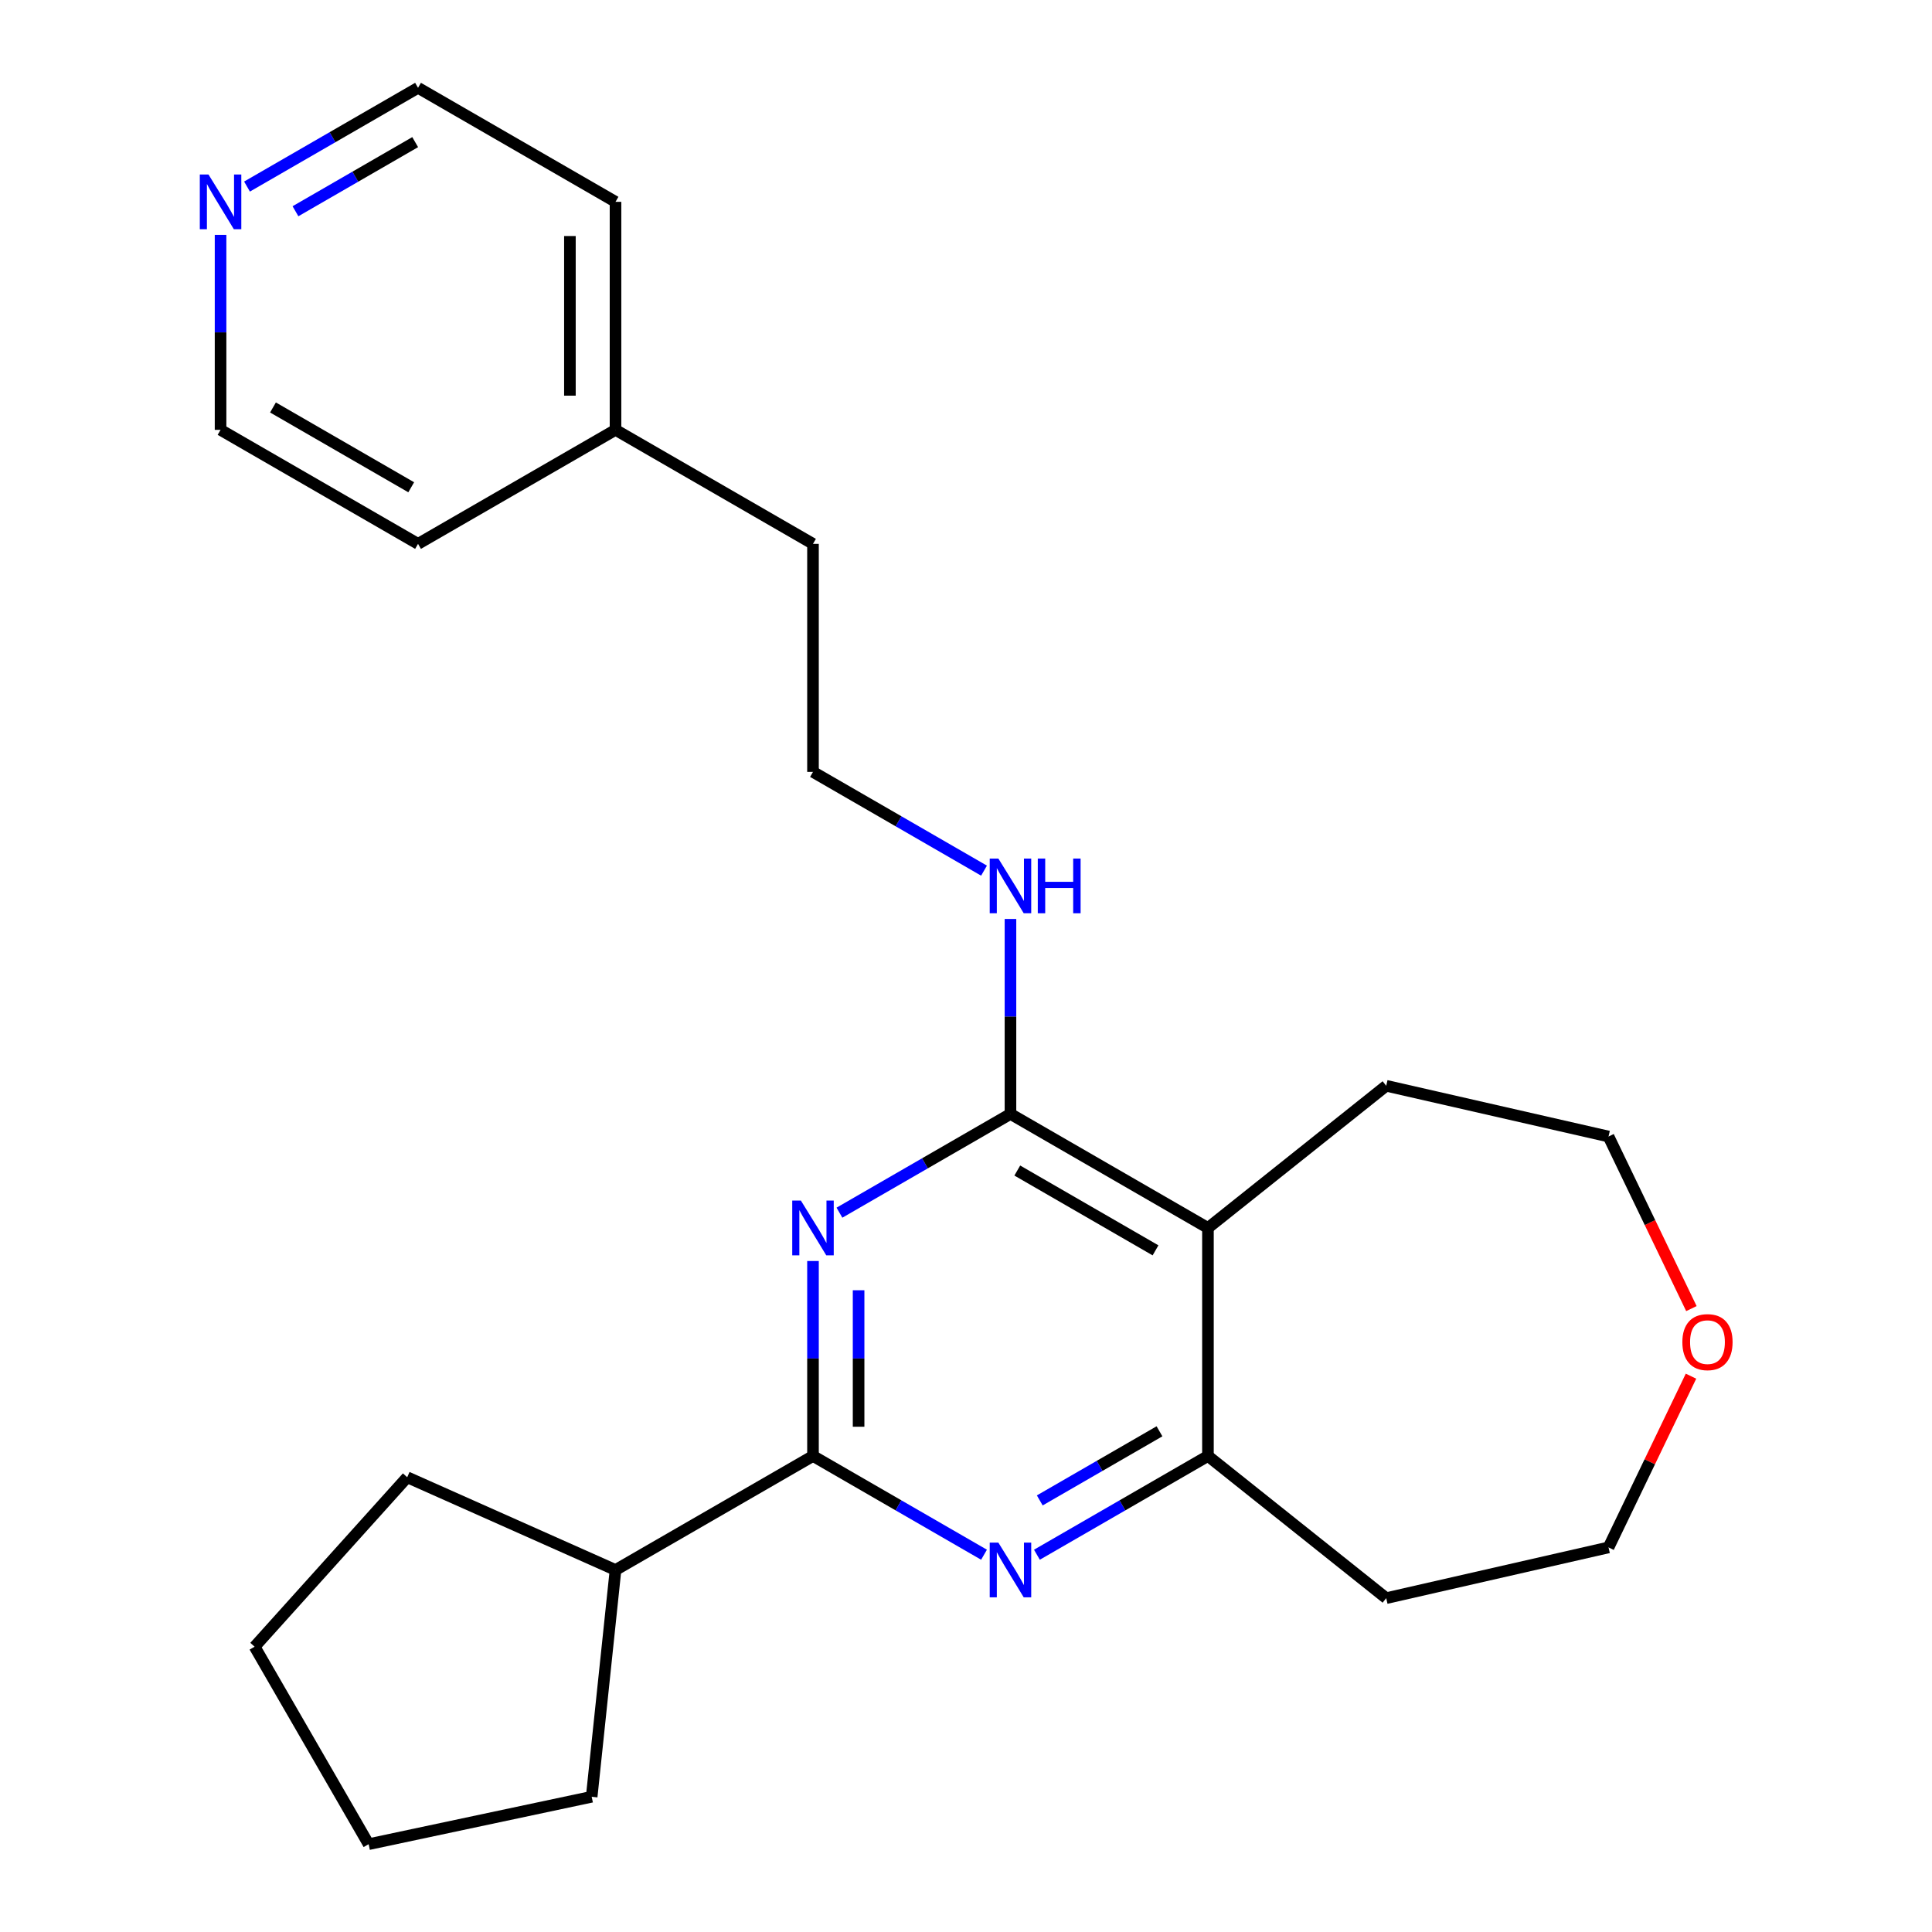 <?xml version='1.0' encoding='iso-8859-1'?>
<svg version='1.1' baseProfile='full'
              xmlns='http://www.w3.org/2000/svg'
                      xmlns:rdkit='http://www.rdkit.org/xml'
                      xmlns:xlink='http://www.w3.org/1999/xlink'
                  xml:space='preserve'
width='1000px' height='1000px' viewBox='0 0 1000 1000'>
<!-- END OF HEADER -->
<rect style='opacity:1.0;fill:#FFFFFF;stroke:none' width='1000' height='1000' x='0' y='0'> </rect>
<path class='bond-0' d='M 420.803,652.697 L 420.803,703.155' style='fill:none;fill-rule:evenodd;stroke:#0000FF;stroke-width:6px;stroke-linecap:butt;stroke-linejoin:miter;stroke-opacity:1' />
<path class='bond-0' d='M 420.803,703.155 L 420.803,753.613' style='fill:none;fill-rule:evenodd;stroke:#000000;stroke-width:6px;stroke-linecap:butt;stroke-linejoin:miter;stroke-opacity:1' />
<path class='bond-0' d='M 444.408,667.835 L 444.408,703.155' style='fill:none;fill-rule:evenodd;stroke:#0000FF;stroke-width:6px;stroke-linecap:butt;stroke-linejoin:miter;stroke-opacity:1' />
<path class='bond-0' d='M 444.408,703.155 L 444.408,738.476' style='fill:none;fill-rule:evenodd;stroke:#000000;stroke-width:6px;stroke-linecap:butt;stroke-linejoin:miter;stroke-opacity:1' />
<path class='bond-1' d='M 434.493,627.682 L 478.755,602.128' style='fill:none;fill-rule:evenodd;stroke:#0000FF;stroke-width:6px;stroke-linecap:butt;stroke-linejoin:miter;stroke-opacity:1' />
<path class='bond-1' d='M 478.755,602.128 L 523.017,576.574' style='fill:none;fill-rule:evenodd;stroke:#000000;stroke-width:6px;stroke-linecap:butt;stroke-linejoin:miter;stroke-opacity:1' />
<path class='bond-2' d='M 420.803,753.613 L 465.064,779.168' style='fill:none;fill-rule:evenodd;stroke:#000000;stroke-width:6px;stroke-linecap:butt;stroke-linejoin:miter;stroke-opacity:1' />
<path class='bond-2' d='M 465.064,779.168 L 509.326,804.722' style='fill:none;fill-rule:evenodd;stroke:#0000FF;stroke-width:6px;stroke-linecap:butt;stroke-linejoin:miter;stroke-opacity:1' />
<path class='bond-6' d='M 420.803,753.613 L 318.589,812.626' style='fill:none;fill-rule:evenodd;stroke:#000000;stroke-width:6px;stroke-linecap:butt;stroke-linejoin:miter;stroke-opacity:1' />
<path class='bond-3' d='M 523.017,576.574 L 625.231,635.587' style='fill:none;fill-rule:evenodd;stroke:#000000;stroke-width:6px;stroke-linecap:butt;stroke-linejoin:miter;stroke-opacity:1' />
<path class='bond-3' d='M 526.546,605.868 L 598.096,647.178' style='fill:none;fill-rule:evenodd;stroke:#000000;stroke-width:6px;stroke-linecap:butt;stroke-linejoin:miter;stroke-opacity:1' />
<path class='bond-5' d='M 523.017,576.574 L 523.017,526.116' style='fill:none;fill-rule:evenodd;stroke:#000000;stroke-width:6px;stroke-linecap:butt;stroke-linejoin:miter;stroke-opacity:1' />
<path class='bond-5' d='M 523.017,526.116 L 523.017,475.658' style='fill:none;fill-rule:evenodd;stroke:#0000FF;stroke-width:6px;stroke-linecap:butt;stroke-linejoin:miter;stroke-opacity:1' />
<path class='bond-24' d='M 536.707,804.722 L 580.969,779.168' style='fill:none;fill-rule:evenodd;stroke:#0000FF;stroke-width:6px;stroke-linecap:butt;stroke-linejoin:miter;stroke-opacity:1' />
<path class='bond-24' d='M 580.969,779.168 L 625.231,753.613' style='fill:none;fill-rule:evenodd;stroke:#000000;stroke-width:6px;stroke-linecap:butt;stroke-linejoin:miter;stroke-opacity:1' />
<path class='bond-24' d='M 538.183,776.613 L 569.166,758.725' style='fill:none;fill-rule:evenodd;stroke:#0000FF;stroke-width:6px;stroke-linecap:butt;stroke-linejoin:miter;stroke-opacity:1' />
<path class='bond-24' d='M 569.166,758.725 L 600.149,740.837' style='fill:none;fill-rule:evenodd;stroke:#000000;stroke-width:6px;stroke-linecap:butt;stroke-linejoin:miter;stroke-opacity:1' />
<path class='bond-4' d='M 625.231,635.587 L 625.231,753.613' style='fill:none;fill-rule:evenodd;stroke:#000000;stroke-width:6px;stroke-linecap:butt;stroke-linejoin:miter;stroke-opacity:1' />
<path class='bond-10' d='M 625.231,635.587 L 717.507,561.999' style='fill:none;fill-rule:evenodd;stroke:#000000;stroke-width:6px;stroke-linecap:butt;stroke-linejoin:miter;stroke-opacity:1' />
<path class='bond-9' d='M 625.231,753.613 L 717.507,827.202' style='fill:none;fill-rule:evenodd;stroke:#000000;stroke-width:6px;stroke-linecap:butt;stroke-linejoin:miter;stroke-opacity:1' />
<path class='bond-11' d='M 509.326,450.643 L 465.064,425.088' style='fill:none;fill-rule:evenodd;stroke:#0000FF;stroke-width:6px;stroke-linecap:butt;stroke-linejoin:miter;stroke-opacity:1' />
<path class='bond-11' d='M 465.064,425.088 L 420.803,399.534' style='fill:none;fill-rule:evenodd;stroke:#000000;stroke-width:6px;stroke-linecap:butt;stroke-linejoin:miter;stroke-opacity:1' />
<path class='bond-18' d='M 318.589,812.626 L 306.252,930.006' style='fill:none;fill-rule:evenodd;stroke:#000000;stroke-width:6px;stroke-linecap:butt;stroke-linejoin:miter;stroke-opacity:1' />
<path class='bond-19' d='M 318.589,812.626 L 210.766,764.621' style='fill:none;fill-rule:evenodd;stroke:#000000;stroke-width:6px;stroke-linecap:butt;stroke-linejoin:miter;stroke-opacity:1' />
<path class='bond-7' d='M 127.852,96.564 L 172.113,71.009' style='fill:none;fill-rule:evenodd;stroke:#0000FF;stroke-width:6px;stroke-linecap:butt;stroke-linejoin:miter;stroke-opacity:1' />
<path class='bond-7' d='M 172.113,71.009 L 216.375,45.455' style='fill:none;fill-rule:evenodd;stroke:#000000;stroke-width:6px;stroke-linecap:butt;stroke-linejoin:miter;stroke-opacity:1' />
<path class='bond-7' d='M 152.933,109.34 L 183.916,91.452' style='fill:none;fill-rule:evenodd;stroke:#0000FF;stroke-width:6px;stroke-linecap:butt;stroke-linejoin:miter;stroke-opacity:1' />
<path class='bond-7' d='M 183.916,91.452 L 214.899,73.564' style='fill:none;fill-rule:evenodd;stroke:#000000;stroke-width:6px;stroke-linecap:butt;stroke-linejoin:miter;stroke-opacity:1' />
<path class='bond-27' d='M 114.161,121.578 L 114.161,172.036' style='fill:none;fill-rule:evenodd;stroke:#0000FF;stroke-width:6px;stroke-linecap:butt;stroke-linejoin:miter;stroke-opacity:1' />
<path class='bond-27' d='M 114.161,172.036 L 114.161,222.494' style='fill:none;fill-rule:evenodd;stroke:#000000;stroke-width:6px;stroke-linecap:butt;stroke-linejoin:miter;stroke-opacity:1' />
<path class='bond-8' d='M 875.467,677.329 L 854.021,632.796' style='fill:none;fill-rule:evenodd;stroke:#FF0000;stroke-width:6px;stroke-linecap:butt;stroke-linejoin:miter;stroke-opacity:1' />
<path class='bond-8' d='M 854.021,632.796 L 832.575,588.262' style='fill:none;fill-rule:evenodd;stroke:#000000;stroke-width:6px;stroke-linecap:butt;stroke-linejoin:miter;stroke-opacity:1' />
<path class='bond-26' d='M 875.255,712.311 L 853.915,756.624' style='fill:none;fill-rule:evenodd;stroke:#FF0000;stroke-width:6px;stroke-linecap:butt;stroke-linejoin:miter;stroke-opacity:1' />
<path class='bond-26' d='M 853.915,756.624 L 832.575,800.938' style='fill:none;fill-rule:evenodd;stroke:#000000;stroke-width:6px;stroke-linecap:butt;stroke-linejoin:miter;stroke-opacity:1' />
<path class='bond-13' d='M 717.507,827.202 L 832.575,800.938' style='fill:none;fill-rule:evenodd;stroke:#000000;stroke-width:6px;stroke-linecap:butt;stroke-linejoin:miter;stroke-opacity:1' />
<path class='bond-16' d='M 717.507,561.999 L 832.575,588.262' style='fill:none;fill-rule:evenodd;stroke:#000000;stroke-width:6px;stroke-linecap:butt;stroke-linejoin:miter;stroke-opacity:1' />
<path class='bond-17' d='M 420.803,399.534 L 420.803,281.507' style='fill:none;fill-rule:evenodd;stroke:#000000;stroke-width:6px;stroke-linecap:butt;stroke-linejoin:miter;stroke-opacity:1' />
<path class='bond-12' d='M 318.589,222.494 L 420.803,281.507' style='fill:none;fill-rule:evenodd;stroke:#000000;stroke-width:6px;stroke-linecap:butt;stroke-linejoin:miter;stroke-opacity:1' />
<path class='bond-20' d='M 318.589,222.494 L 216.375,281.507' style='fill:none;fill-rule:evenodd;stroke:#000000;stroke-width:6px;stroke-linecap:butt;stroke-linejoin:miter;stroke-opacity:1' />
<path class='bond-21' d='M 318.589,222.494 L 318.589,104.468' style='fill:none;fill-rule:evenodd;stroke:#000000;stroke-width:6px;stroke-linecap:butt;stroke-linejoin:miter;stroke-opacity:1' />
<path class='bond-21' d='M 294.984,204.79 L 294.984,122.172' style='fill:none;fill-rule:evenodd;stroke:#000000;stroke-width:6px;stroke-linecap:butt;stroke-linejoin:miter;stroke-opacity:1' />
<path class='bond-14' d='M 114.161,222.494 L 216.375,281.507' style='fill:none;fill-rule:evenodd;stroke:#000000;stroke-width:6px;stroke-linecap:butt;stroke-linejoin:miter;stroke-opacity:1' />
<path class='bond-14' d='M 141.296,210.903 L 212.846,252.213' style='fill:none;fill-rule:evenodd;stroke:#000000;stroke-width:6px;stroke-linecap:butt;stroke-linejoin:miter;stroke-opacity:1' />
<path class='bond-15' d='M 216.375,45.455 L 318.589,104.468' style='fill:none;fill-rule:evenodd;stroke:#000000;stroke-width:6px;stroke-linecap:butt;stroke-linejoin:miter;stroke-opacity:1' />
<path class='bond-23' d='M 306.252,930.006 L 190.804,954.545' style='fill:none;fill-rule:evenodd;stroke:#000000;stroke-width:6px;stroke-linecap:butt;stroke-linejoin:miter;stroke-opacity:1' />
<path class='bond-22' d='M 210.766,764.621 L 131.791,852.332' style='fill:none;fill-rule:evenodd;stroke:#000000;stroke-width:6px;stroke-linecap:butt;stroke-linejoin:miter;stroke-opacity:1' />
<path class='bond-25' d='M 131.791,852.332 L 190.804,954.545' style='fill:none;fill-rule:evenodd;stroke:#000000;stroke-width:6px;stroke-linecap:butt;stroke-linejoin:miter;stroke-opacity:1' />
<path  class='atom-0' d='M 414.543 621.427
L 423.823 636.427
Q 424.743 637.907, 426.223 640.587
Q 427.703 643.267, 427.783 643.427
L 427.783 621.427
L 431.543 621.427
L 431.543 649.747
L 427.663 649.747
L 417.703 633.347
Q 416.543 631.427, 415.303 629.227
Q 414.103 627.027, 413.743 626.347
L 413.743 649.747
L 410.063 649.747
L 410.063 621.427
L 414.543 621.427
' fill='#0000FF'/>
<path  class='atom-3' d='M 516.757 798.466
L 526.037 813.466
Q 526.957 814.946, 528.437 817.626
Q 529.917 820.306, 529.997 820.466
L 529.997 798.466
L 533.757 798.466
L 533.757 826.786
L 529.877 826.786
L 519.917 810.386
Q 518.757 808.466, 517.517 806.266
Q 516.317 804.066, 515.957 803.386
L 515.957 826.786
L 512.277 826.786
L 512.277 798.466
L 516.757 798.466
' fill='#0000FF'/>
<path  class='atom-6' d='M 516.757 444.387
L 526.037 459.387
Q 526.957 460.867, 528.437 463.547
Q 529.917 466.227, 529.997 466.387
L 529.997 444.387
L 533.757 444.387
L 533.757 472.707
L 529.877 472.707
L 519.917 456.307
Q 518.757 454.387, 517.517 452.187
Q 516.317 449.987, 515.957 449.307
L 515.957 472.707
L 512.277 472.707
L 512.277 444.387
L 516.757 444.387
' fill='#0000FF'/>
<path  class='atom-6' d='M 537.157 444.387
L 540.997 444.387
L 540.997 456.427
L 555.477 456.427
L 555.477 444.387
L 559.317 444.387
L 559.317 472.707
L 555.477 472.707
L 555.477 459.627
L 540.997 459.627
L 540.997 472.707
L 537.157 472.707
L 537.157 444.387
' fill='#0000FF'/>
<path  class='atom-8' d='M 107.901 90.308
L 117.181 105.308
Q 118.101 106.788, 119.581 109.468
Q 121.061 112.148, 121.141 112.308
L 121.141 90.308
L 124.901 90.308
L 124.901 118.628
L 121.021 118.628
L 111.061 102.228
Q 109.901 100.308, 108.661 98.108
Q 107.461 95.908, 107.101 95.228
L 107.101 118.628
L 103.421 118.628
L 103.421 90.308
L 107.901 90.308
' fill='#0000FF'/>
<path  class='atom-9' d='M 870.784 694.68
Q 870.784 687.88, 874.144 684.08
Q 877.504 680.28, 883.784 680.28
Q 890.064 680.28, 893.424 684.08
Q 896.784 687.88, 896.784 694.68
Q 896.784 701.56, 893.384 705.48
Q 889.984 709.36, 883.784 709.36
Q 877.544 709.36, 874.144 705.48
Q 870.784 701.6, 870.784 694.68
M 883.784 706.16
Q 888.104 706.16, 890.424 703.28
Q 892.784 700.36, 892.784 694.68
Q 892.784 689.12, 890.424 686.32
Q 888.104 683.48, 883.784 683.48
Q 879.464 683.48, 877.104 686.28
Q 874.784 689.08, 874.784 694.68
Q 874.784 700.4, 877.104 703.28
Q 879.464 706.16, 883.784 706.16
' fill='#FF0000'/>
</svg>
